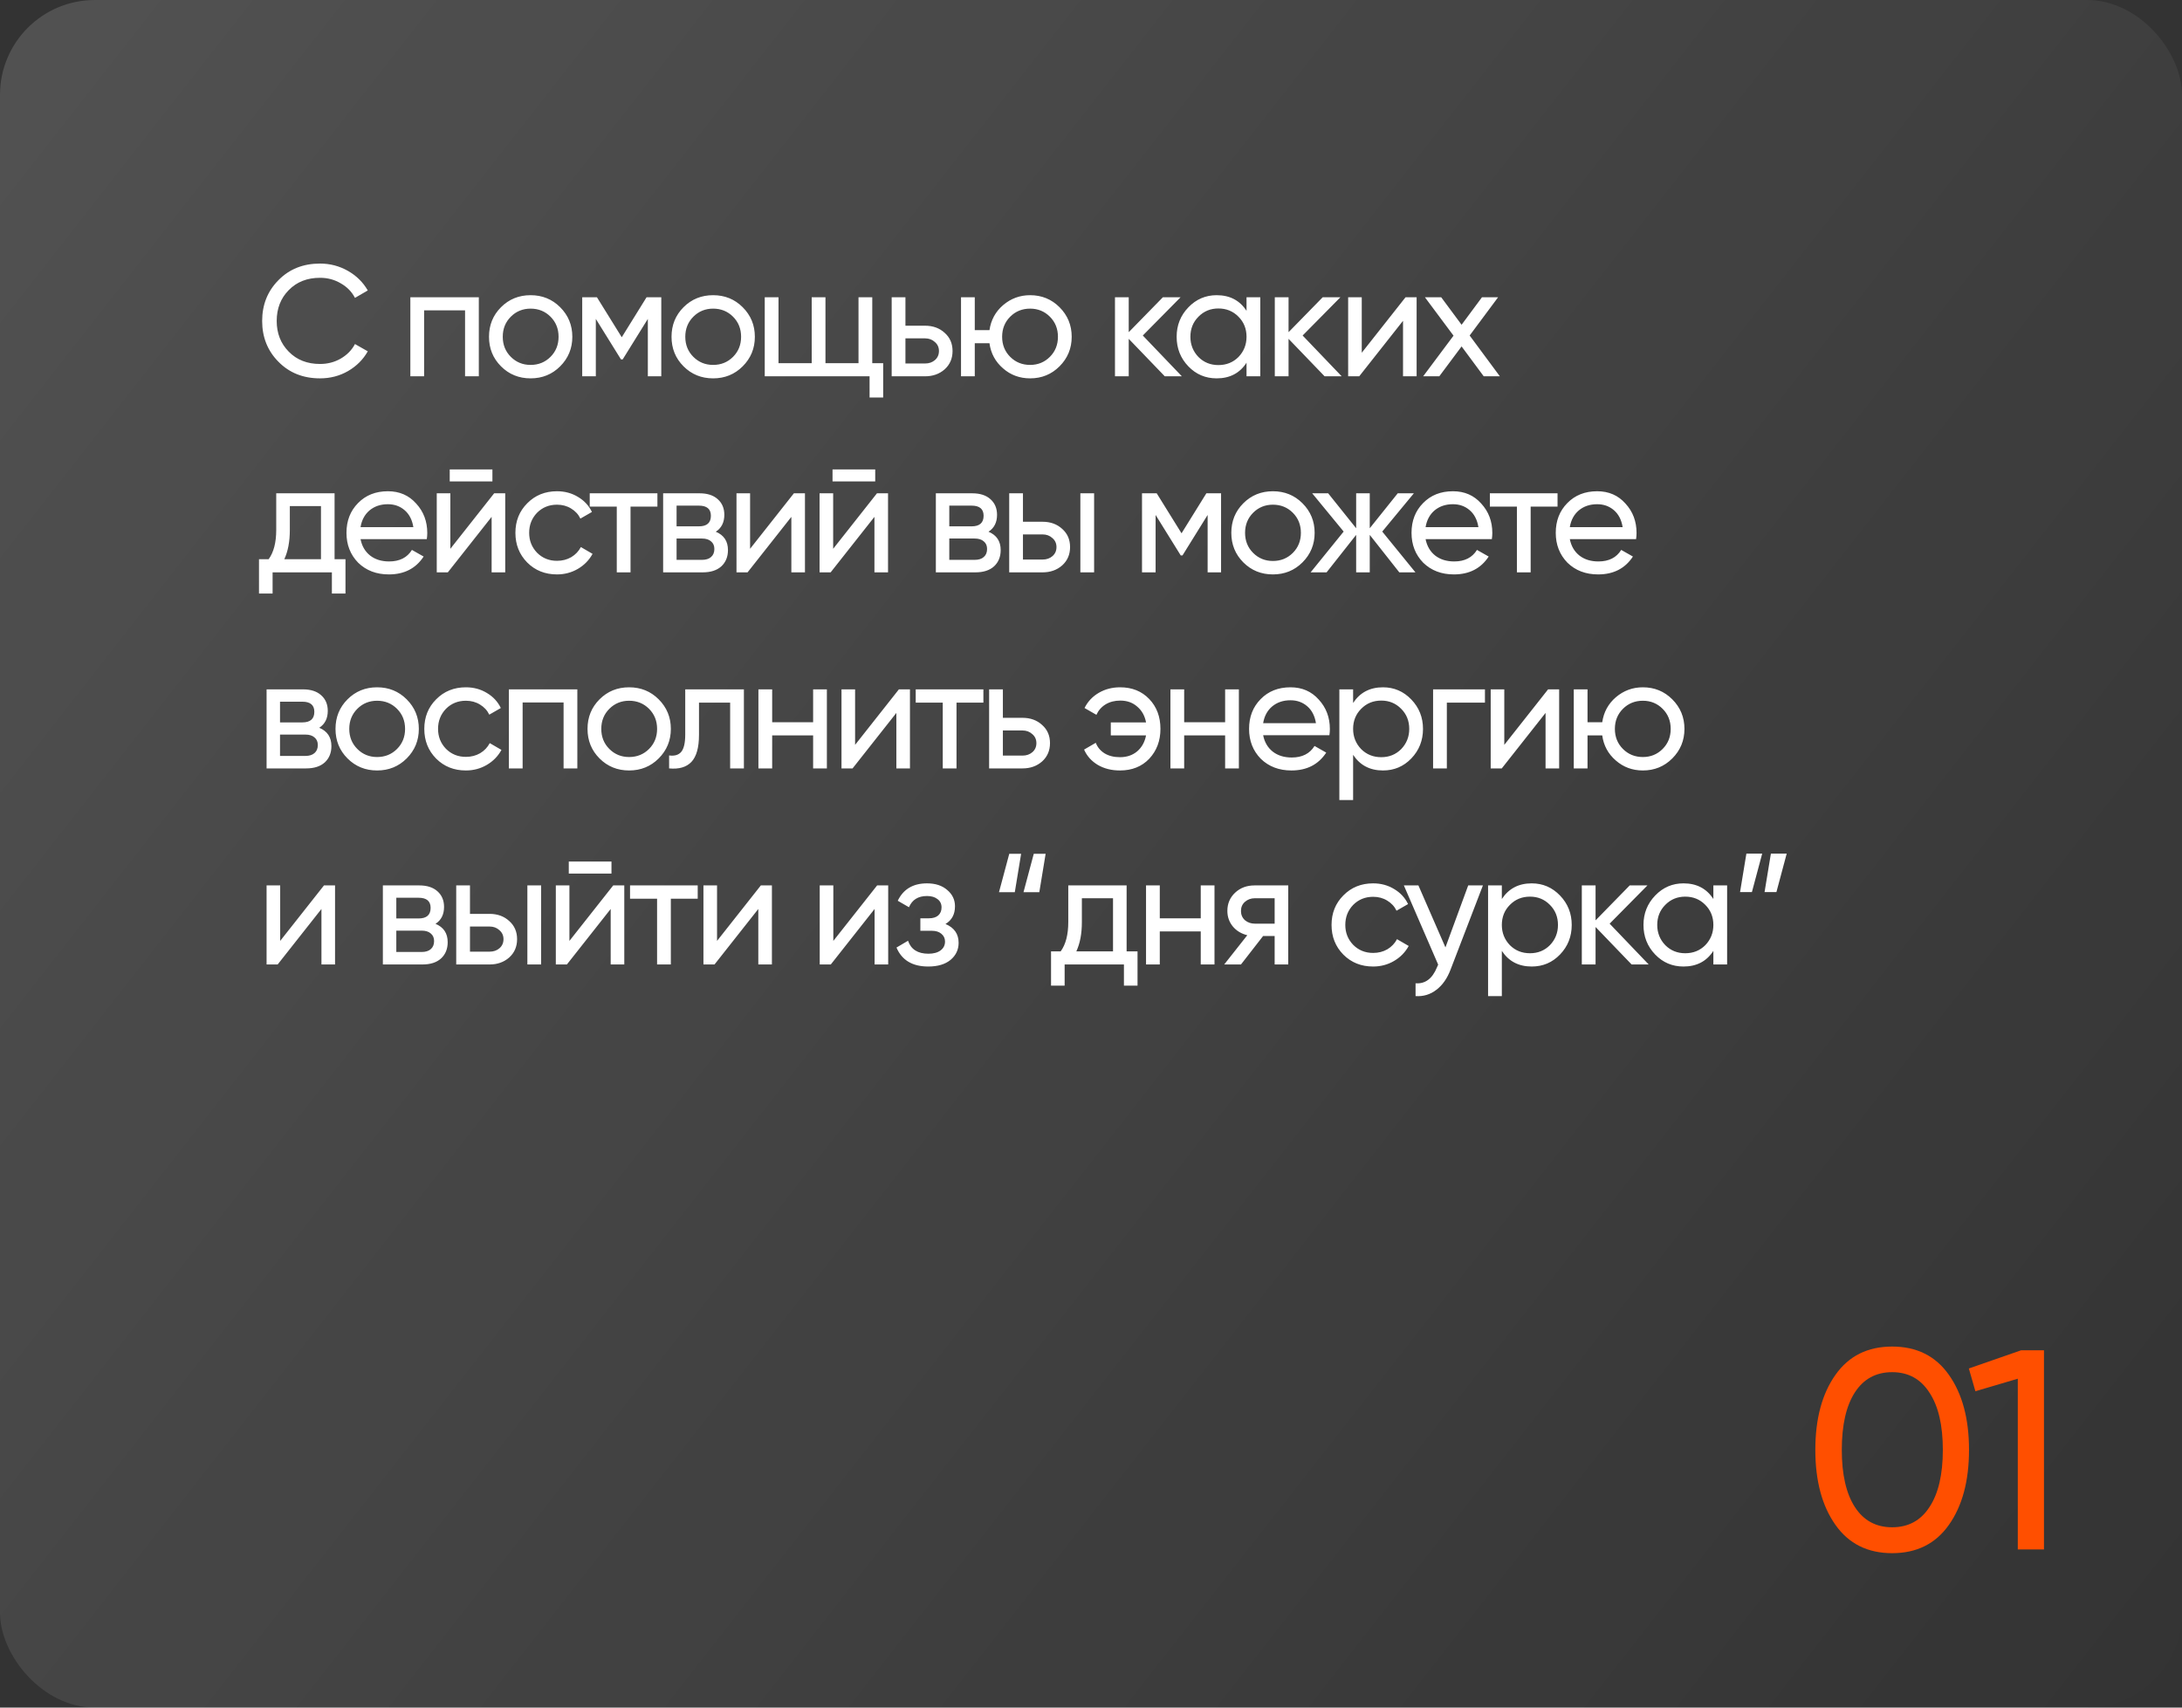 <?xml version="1.0" encoding="UTF-8"?> <svg xmlns="http://www.w3.org/2000/svg" width="690" height="540" viewBox="0 0 690 540" fill="none"><rect x="0" y="0" width="690" height="540" fill="#333333" stroke="none"/> <rect opacity="0.15" width="690" height="540" rx="30" fill="url(#paint0_linear_12_737)"></rect> <path d="M101.2 119.65C95.867 119.65 91.483 117.9 88.05 114.4C84.617 110.933 82.9 106.633 82.9 101.5C82.9 96.367 84.617 92.067 88.05 88.6C91.483 85.1 95.867 83.35 101.2 83.35C104.367 83.35 107.3 84.117 110 85.65C112.7 87.183 114.8 89.25 116.3 91.85L112.25 94.2C111.25 92.267 109.75 90.733 107.75 89.6C105.783 88.433 103.6 87.85 101.2 87.85C97.133 87.85 93.833 89.15 91.3 91.75C88.767 94.317 87.5 97.567 87.5 101.5C87.5 105.4 88.767 108.633 91.3 111.2C93.833 113.8 97.133 115.1 101.2 115.1C103.6 115.1 105.783 114.533 107.75 113.4C109.75 112.233 111.25 110.7 112.25 108.8L116.3 111.1C114.833 113.7 112.75 115.783 110.05 117.35C107.383 118.883 104.433 119.65 101.2 119.65ZM129.763 94H151.413V119H147.063V98.15H134.113V119H129.763V94ZM177.134 115.85C174.601 118.383 171.484 119.65 167.784 119.65C164.084 119.65 160.968 118.383 158.434 115.85C155.901 113.317 154.634 110.2 154.634 106.5C154.634 102.8 155.901 99.683 158.434 97.15C160.968 94.617 164.084 93.35 167.784 93.35C171.484 93.35 174.601 94.617 177.134 97.15C179.701 99.717 180.984 102.833 180.984 106.5C180.984 110.167 179.701 113.283 177.134 115.85ZM167.784 115.4C170.284 115.4 172.384 114.55 174.084 112.85C175.784 111.15 176.634 109.033 176.634 106.5C176.634 103.967 175.784 101.85 174.084 100.15C172.384 98.45 170.284 97.6 167.784 97.6C165.318 97.6 163.234 98.45 161.534 100.15C159.834 101.85 158.984 103.967 158.984 106.5C158.984 109.033 159.834 111.15 161.534 112.85C163.234 114.55 165.318 115.4 167.784 115.4ZM204.463 94H209.113V119H204.863V100.85L196.913 113.65H196.363L188.413 100.85V119H184.112V94H188.763L196.613 106.65L204.463 94ZM234.853 115.85C232.32 118.383 229.203 119.65 225.503 119.65C221.803 119.65 218.686 118.383 216.153 115.85C213.62 113.317 212.353 110.2 212.353 106.5C212.353 102.8 213.62 99.683 216.153 97.15C218.686 94.617 221.803 93.35 225.503 93.35C229.203 93.35 232.32 94.617 234.853 97.15C237.42 99.717 238.703 102.833 238.703 106.5C238.703 110.167 237.42 113.283 234.853 115.85ZM225.503 115.4C228.003 115.4 230.103 114.55 231.803 112.85C233.503 111.15 234.353 109.033 234.353 106.5C234.353 103.967 233.503 101.85 231.803 100.15C230.103 98.45 228.003 97.6 225.503 97.6C223.036 97.6 220.953 98.45 219.253 100.15C217.553 101.85 216.703 103.967 216.703 106.5C216.703 109.033 217.553 111.15 219.253 112.85C220.953 114.55 223.036 115.4 225.503 115.4ZM275.831 94V114.85H279.281V125.7H274.981V119H241.831V94H246.181V114.85H256.681V94H261.031V114.85H271.481V94H275.831ZM286.32 103H292.52C295.02 103 297.087 103.75 298.72 105.25C300.387 106.717 301.22 108.633 301.22 111C301.22 113.367 300.387 115.3 298.72 116.8C297.053 118.267 294.987 119 292.52 119H281.97V94H286.32V103ZM286.32 114.95H292.52C293.787 114.95 294.837 114.583 295.67 113.85C296.503 113.117 296.92 112.167 296.92 111C296.92 109.833 296.487 108.883 295.62 108.15C294.787 107.383 293.753 107 292.52 107H286.32V114.95ZM325.746 93.35C329.412 93.35 332.512 94.617 335.046 97.15C337.612 99.717 338.896 102.833 338.896 106.5C338.896 110.167 337.612 113.283 335.046 115.85C332.512 118.383 329.412 119.65 325.746 119.65C322.446 119.65 319.596 118.6 317.196 116.5C314.762 114.4 313.329 111.75 312.896 108.55H308.246V119H303.896V94H308.246V104.4H312.896C313.362 101.2 314.796 98.567 317.196 96.5C319.662 94.4 322.512 93.35 325.746 93.35ZM325.746 115.4C328.212 115.4 330.296 114.55 331.996 112.85C333.696 111.15 334.546 109.033 334.546 106.5C334.546 103.967 333.696 101.85 331.996 100.15C330.296 98.45 328.212 97.6 325.746 97.6C323.246 97.6 321.146 98.45 319.446 100.15C317.746 101.85 316.896 103.967 316.896 106.5C316.896 109.033 317.746 111.15 319.446 112.85C321.146 114.55 323.246 115.4 325.746 115.4ZM361.381 106.1L373.731 119H368.331L356.931 107.15V119H352.581V94H356.931V105.05L367.731 94H373.331L361.381 106.1ZM394.182 98.3V94H398.532V119H394.182V114.7C392.048 118 388.898 119.65 384.732 119.65C381.198 119.65 378.215 118.383 375.782 115.85C373.315 113.283 372.082 110.167 372.082 106.5C372.082 102.867 373.315 99.767 375.782 97.2C378.248 94.633 381.232 93.35 384.732 93.35C388.898 93.35 392.048 95 394.182 98.3ZM385.282 115.45C387.815 115.45 389.932 114.6 391.632 112.9C393.332 111.133 394.182 109 394.182 106.5C394.182 103.967 393.332 101.85 391.632 100.15C389.932 98.417 387.815 97.55 385.282 97.55C382.782 97.55 380.682 98.417 378.982 100.15C377.282 101.85 376.432 103.967 376.432 106.5C376.432 109 377.282 111.133 378.982 112.9C380.682 114.6 382.782 115.45 385.282 115.45ZM411.922 106.1L424.272 119H418.872L407.472 107.15V119H403.122V94H407.472V105.05L418.272 94H423.872L411.922 106.1ZM430.618 111.55L444.468 94H447.968V119H443.668V101.45L429.818 119H426.318V94H430.618V111.55ZM464.739 106.1L474.289 119H469.189L462.189 109.55L455.139 119H450.039L459.639 106.15L450.589 94H455.739L462.189 102.7L468.639 94H473.739L464.739 106.1ZM105.8 156V176.85H109.25V187.7H104.95V181H86.2V187.7H81.9V176.85H84.95C86.55 174.65 87.35 171.567 87.35 167.6V156H105.8ZM89.9 176.85H101.5V160.05H91.65V167.6C91.65 171.267 91.067 174.35 89.9 176.85ZM134.962 170.5H114.012C114.445 172.7 115.462 174.433 117.062 175.7C118.662 176.933 120.662 177.55 123.062 177.55C126.362 177.55 128.762 176.333 130.262 173.9L133.962 176C131.495 179.767 127.829 181.65 122.962 181.65C119.029 181.65 115.795 180.417 113.262 177.95C110.795 175.417 109.562 172.267 109.562 168.5C109.562 164.7 110.779 161.567 113.212 159.1C115.645 156.6 118.795 155.35 122.662 155.35C126.329 155.35 129.312 156.65 131.612 159.25C133.945 161.783 135.112 164.883 135.112 168.55C135.112 169.183 135.062 169.833 134.962 170.5ZM122.662 159.45C120.362 159.45 118.429 160.1 116.862 161.4C115.329 162.7 114.379 164.467 114.012 166.7H130.712C130.345 164.4 129.429 162.617 127.962 161.35C126.495 160.083 124.729 159.45 122.662 159.45ZM155.713 152.25H142.213V148.45H155.713V152.25ZM142.413 173.55L156.263 156H159.763V181H155.463V163.45L141.613 181H138.112V156H142.413V173.55ZM176.134 181.65C172.367 181.65 169.234 180.4 166.734 177.9C164.234 175.367 162.984 172.233 162.984 168.5C162.984 164.767 164.234 161.65 166.734 159.15C169.234 156.617 172.367 155.35 176.134 155.35C178.601 155.35 180.817 155.95 182.784 157.15C184.751 158.317 186.217 159.9 187.184 161.9L183.534 164C182.901 162.667 181.917 161.6 180.584 160.8C179.284 160 177.801 159.6 176.134 159.6C173.634 159.6 171.534 160.45 169.834 162.15C168.167 163.883 167.334 166 167.334 168.5C167.334 170.967 168.167 173.067 169.834 174.8C171.534 176.5 173.634 177.35 176.134 177.35C177.801 177.35 179.301 176.967 180.634 176.2C181.967 175.4 182.984 174.333 183.684 173L187.384 175.15C186.284 177.15 184.734 178.733 182.734 179.9C180.734 181.067 178.534 181.65 176.134 181.65ZM186.488 156H207.888V160.2H199.388V181H195.038V160.2H186.488V156ZM226.35 168.15C228.917 169.217 230.2 171.15 230.2 173.95C230.2 176.083 229.5 177.8 228.1 179.1C226.7 180.367 224.734 181 222.2 181H209.7V156H221.2C223.667 156 225.584 156.617 226.95 157.85C228.35 159.083 229.05 160.733 229.05 162.8C229.05 165.2 228.15 166.983 226.35 168.15ZM221 159.9H213.95V166.45H221C223.534 166.45 224.8 165.333 224.8 163.1C224.8 160.967 223.534 159.9 221 159.9ZM213.95 177.05H221.95C223.217 177.05 224.184 176.75 224.85 176.15C225.55 175.55 225.9 174.7 225.9 173.6C225.9 172.567 225.55 171.767 224.85 171.2C224.184 170.6 223.217 170.3 221.95 170.3H213.95V177.05ZM237.196 173.55L251.046 156H254.546V181H250.246V163.45L236.396 181H232.896V156H237.196V173.55ZM276.767 152.25H263.267V148.45H276.767V152.25ZM263.467 173.55L277.317 156H280.817V181H276.517V163.45L262.667 181H259.167V156H263.467V173.55ZM312.589 168.15C315.155 169.217 316.439 171.15 316.439 173.95C316.439 176.083 315.739 177.8 314.339 179.1C312.939 180.367 310.972 181 308.439 181H295.939V156H307.439C309.905 156 311.822 156.617 313.189 157.85C314.589 159.083 315.289 160.733 315.289 162.8C315.289 165.2 314.389 166.983 312.589 168.15ZM307.239 159.9H300.189V166.45H307.239C309.772 166.45 311.039 165.333 311.039 163.1C311.039 160.967 309.772 159.9 307.239 159.9ZM300.189 177.05H308.189C309.455 177.05 310.422 176.75 311.089 176.15C311.789 175.55 312.139 174.7 312.139 173.6C312.139 172.567 311.789 171.767 311.089 171.2C310.422 170.6 309.455 170.3 308.189 170.3H300.189V177.05ZM323.484 165H329.684C332.184 165 334.251 165.75 335.884 167.25C337.551 168.717 338.384 170.633 338.384 173C338.384 175.367 337.551 177.3 335.884 178.8C334.217 180.267 332.151 181 329.684 181H319.134V156H323.484V165ZM341.634 181V156H345.984V181H341.634ZM323.484 176.95H329.684C330.951 176.95 332.001 176.583 332.834 175.85C333.667 175.117 334.084 174.167 334.084 173C334.084 171.833 333.651 170.883 332.784 170.15C331.951 169.383 330.917 169 329.684 169H323.484V176.95ZM381.48 156H386.13V181H381.88V162.85L373.93 175.65H373.38L365.43 162.85V181H361.13V156H365.78L373.63 168.65L381.48 156ZM411.871 177.85C409.337 180.383 406.221 181.65 402.521 181.65C398.821 181.65 395.704 180.383 393.171 177.85C390.637 175.317 389.371 172.2 389.371 168.5C389.371 164.8 390.637 161.683 393.171 159.15C395.704 156.617 398.821 155.35 402.521 155.35C406.221 155.35 409.337 156.617 411.871 159.15C414.437 161.717 415.721 164.833 415.721 168.5C415.721 172.167 414.437 175.283 411.871 177.85ZM402.521 177.4C405.021 177.4 407.121 176.55 408.821 174.85C410.521 173.15 411.371 171.033 411.371 168.5C411.371 165.967 410.521 163.85 408.821 162.15C407.121 160.45 405.021 159.6 402.521 159.6C400.054 159.6 397.971 160.45 396.271 162.15C394.571 163.85 393.721 165.967 393.721 168.5C393.721 171.033 394.571 173.15 396.271 174.85C397.971 176.55 400.054 177.4 402.521 177.4ZM437.097 168.1L447.597 181H442.497L433.147 169.15V181H428.847V169.15L419.497 181H414.447L424.897 168.1L414.947 156H419.997L428.847 167.05V156H433.147V167.05L441.997 156H447.097L437.097 168.1ZM471.757 170.5H450.807C451.24 172.7 452.257 174.433 453.857 175.7C455.457 176.933 457.457 177.55 459.857 177.55C463.157 177.55 465.557 176.333 467.057 173.9L470.757 176C468.29 179.767 464.624 181.65 459.757 181.65C455.824 181.65 452.59 180.417 450.057 177.95C447.59 175.417 446.357 172.267 446.357 168.5C446.357 164.7 447.574 161.567 450.007 159.1C452.44 156.6 455.59 155.35 459.457 155.35C463.124 155.35 466.107 156.65 468.407 159.25C470.74 161.783 471.907 164.883 471.907 168.55C471.907 169.183 471.857 169.833 471.757 170.5ZM459.457 159.45C457.157 159.45 455.224 160.1 453.657 161.4C452.124 162.7 451.174 164.467 450.807 166.7H467.507C467.14 164.4 466.224 162.617 464.757 161.35C463.29 160.083 461.524 159.45 459.457 159.45ZM471.131 156H492.531V160.2H484.031V181H479.681V160.2H471.131V156ZM517.366 170.5H496.416C496.85 172.7 497.866 174.433 499.466 175.7C501.066 176.933 503.066 177.55 505.466 177.55C508.766 177.55 511.166 176.333 512.666 173.9L516.366 176C513.9 179.767 510.233 181.65 505.366 181.65C501.433 181.65 498.2 180.417 495.666 177.95C493.2 175.417 491.966 172.267 491.966 168.5C491.966 164.7 493.183 161.567 495.616 159.1C498.05 156.6 501.2 155.35 505.066 155.35C508.733 155.35 511.716 156.65 514.016 159.25C516.35 161.783 517.516 164.883 517.516 168.55C517.516 169.183 517.466 169.833 517.366 170.5ZM505.066 159.45C502.766 159.45 500.833 160.1 499.266 161.4C497.733 162.7 496.783 164.467 496.416 166.7H513.116C512.75 164.4 511.833 162.617 510.366 161.35C508.9 160.083 507.133 159.45 505.066 159.45ZM100.95 230.15C103.517 231.217 104.8 233.15 104.8 235.95C104.8 238.083 104.1 239.8 102.7 241.1C101.3 242.367 99.333 243 96.8 243H84.3V218H95.8C98.267 218 100.183 218.617 101.55 219.85C102.95 221.083 103.65 222.733 103.65 224.8C103.65 227.2 102.75 228.983 100.95 230.15ZM95.6 221.9H88.55V228.45H95.6C98.133 228.45 99.4 227.333 99.4 225.1C99.4 222.967 98.133 221.9 95.6 221.9ZM88.55 239.05H96.55C97.817 239.05 98.783 238.75 99.45 238.15C100.15 237.55 100.5 236.7 100.5 235.6C100.5 234.567 100.15 233.767 99.45 233.2C98.783 232.6 97.817 232.3 96.55 232.3H88.55V239.05ZM128.595 239.85C126.062 242.383 122.945 243.65 119.245 243.65C115.545 243.65 112.429 242.383 109.895 239.85C107.362 237.317 106.095 234.2 106.095 230.5C106.095 226.8 107.362 223.683 109.895 221.15C112.429 218.617 115.545 217.35 119.245 217.35C122.945 217.35 126.062 218.617 128.595 221.15C131.162 223.717 132.445 226.833 132.445 230.5C132.445 234.167 131.162 237.283 128.595 239.85ZM119.245 239.4C121.745 239.4 123.845 238.55 125.545 236.85C127.245 235.15 128.095 233.033 128.095 230.5C128.095 227.967 127.245 225.85 125.545 224.15C123.845 222.45 121.745 221.6 119.245 221.6C116.779 221.6 114.695 222.45 112.995 224.15C111.295 225.85 110.445 227.967 110.445 230.5C110.445 233.033 111.295 235.15 112.995 236.85C114.695 238.55 116.779 239.4 119.245 239.4ZM147.323 243.65C143.557 243.65 140.423 242.4 137.923 239.9C135.423 237.367 134.173 234.233 134.173 230.5C134.173 226.767 135.423 223.65 137.923 221.15C140.423 218.617 143.557 217.35 147.323 217.35C149.79 217.35 152.007 217.95 153.973 219.15C155.94 220.317 157.407 221.9 158.373 223.9L154.723 226C154.09 224.667 153.107 223.6 151.773 222.8C150.473 222 148.99 221.6 147.323 221.6C144.823 221.6 142.723 222.45 141.023 224.15C139.357 225.883 138.523 228 138.523 230.5C138.523 232.967 139.357 235.067 141.023 236.8C142.723 238.5 144.823 239.35 147.323 239.35C148.99 239.35 150.49 238.967 151.823 238.2C153.157 237.4 154.173 236.333 154.873 235L158.573 237.15C157.473 239.15 155.923 240.733 153.923 241.9C151.923 243.067 149.723 243.65 147.323 243.65ZM160.917 218H182.567V243H178.217V222.15H165.267V243H160.917V218ZM208.289 239.85C205.755 242.383 202.639 243.65 198.939 243.65C195.239 243.65 192.122 242.383 189.589 239.85C187.055 237.317 185.789 234.2 185.789 230.5C185.789 226.8 187.055 223.683 189.589 221.15C192.122 218.617 195.239 217.35 198.939 217.35C202.639 217.35 205.755 218.617 208.289 221.15C210.855 223.717 212.139 226.833 212.139 230.5C212.139 234.167 210.855 237.283 208.289 239.85ZM198.939 239.4C201.439 239.4 203.539 238.55 205.239 236.85C206.939 235.15 207.789 233.033 207.789 230.5C207.789 227.967 206.939 225.85 205.239 224.15C203.539 222.45 201.439 221.6 198.939 221.6C196.472 221.6 194.389 222.45 192.689 224.15C190.989 225.85 190.139 227.967 190.139 230.5C190.139 233.033 190.989 235.15 192.689 236.85C194.389 238.55 196.472 239.4 198.939 239.4ZM216.688 218H235.238V243H230.888V222.2H221.038V232.4C221.038 236.4 220.238 239.25 218.638 240.95C217.038 242.617 214.688 243.3 211.588 243V238.9C213.321 239.133 214.605 238.75 215.438 237.75C216.271 236.717 216.688 234.9 216.688 232.3V218ZM257.129 228.4V218H261.479V243H257.129V232.55H244.179V243H239.829V218H244.179V228.4H257.129ZM270.401 235.55L284.251 218H287.751V243H283.451V225.45L269.601 243H266.101V218H270.401V235.55ZM289.572 218H310.972V222.2H302.472V243H298.122V222.2H289.572V218ZM317.134 227H323.334C325.834 227 327.901 227.75 329.534 229.25C331.201 230.717 332.034 232.633 332.034 235C332.034 237.367 331.201 239.3 329.534 240.8C327.868 242.267 325.801 243 323.334 243H312.784V218H317.134V227ZM317.134 238.95H323.334C324.601 238.95 325.651 238.583 326.484 237.85C327.318 237.117 327.734 236.167 327.734 235C327.734 233.833 327.301 232.883 326.434 232.15C325.601 231.383 324.568 231 323.334 231H317.134V238.95ZM354.21 217.35C357.977 217.35 361.043 218.583 363.41 221.05C365.777 223.517 366.96 226.667 366.96 230.5C366.96 234.267 365.777 237.417 363.41 239.95C361.043 242.417 357.96 243.65 354.16 243.65C351.493 243.65 349.16 243.067 347.16 241.9C345.16 240.7 343.71 239.083 342.81 237.05L346.51 234.9C347.043 236.3 347.977 237.417 349.31 238.25C350.643 239.05 352.26 239.45 354.16 239.45C356.327 239.45 358.143 238.833 359.61 237.6C361.077 236.333 362.01 234.65 362.41 232.55H351.26V228.45H362.41C362.01 226.35 361.077 224.683 359.61 223.45C358.177 222.183 356.393 221.55 354.26 221.55C352.493 221.55 350.943 221.95 349.61 222.75C348.31 223.55 347.343 224.65 346.71 226.05L342.96 223.9C343.96 221.867 345.46 220.267 347.46 219.1C349.46 217.933 351.71 217.35 354.21 217.35ZM387.414 228.4V218H391.764V243H387.414V232.55H374.464V243H370.114V218H374.464V228.4H387.414ZM420.386 232.5H399.436C399.869 234.7 400.886 236.433 402.486 237.7C404.086 238.933 406.086 239.55 408.486 239.55C411.786 239.55 414.186 238.333 415.686 235.9L419.386 238C416.919 241.767 413.253 243.65 408.386 243.65C404.453 243.65 401.219 242.417 398.686 239.95C396.219 237.417 394.986 234.267 394.986 230.5C394.986 226.7 396.203 223.567 398.636 221.1C401.069 218.6 404.219 217.35 408.086 217.35C411.753 217.35 414.736 218.65 417.036 221.25C419.369 223.783 420.536 226.883 420.536 230.55C420.536 231.183 420.486 231.833 420.386 232.5ZM408.086 221.45C405.786 221.45 403.853 222.1 402.286 223.4C400.753 224.7 399.803 226.467 399.436 228.7H416.136C415.769 226.4 414.853 224.617 413.386 223.35C411.919 222.083 410.153 221.45 408.086 221.45ZM437.336 217.35C440.836 217.35 443.82 218.633 446.286 221.2C448.753 223.767 449.986 226.867 449.986 230.5C449.986 234.167 448.753 237.283 446.286 239.85C443.853 242.383 440.87 243.65 437.336 243.65C433.203 243.65 430.053 242 427.886 238.7V253H423.536V218H427.886V222.3C430.053 219 433.203 217.35 437.336 217.35ZM436.786 239.45C439.286 239.45 441.386 238.6 443.086 236.9C444.786 235.133 445.636 233 445.636 230.5C445.636 227.967 444.786 225.85 443.086 224.15C441.386 222.417 439.286 221.55 436.786 221.55C434.253 221.55 432.136 222.417 430.436 224.15C428.736 225.85 427.886 227.967 427.886 230.5C427.886 233 428.736 235.133 430.436 236.9C432.136 238.6 434.253 239.45 436.786 239.45ZM453.177 218H469.577V222.2H457.527V243H453.177V218ZM475.692 235.55L489.542 218H493.042V243H488.742V225.45L474.892 243H471.392V218H475.692V235.55ZM519.513 217.35C523.18 217.35 526.28 218.617 528.813 221.15C531.38 223.717 532.663 226.833 532.663 230.5C532.663 234.167 531.38 237.283 528.813 239.85C526.28 242.383 523.18 243.65 519.513 243.65C516.213 243.65 513.363 242.6 510.963 240.5C508.53 238.4 507.097 235.75 506.663 232.55H502.013V243H497.663V218H502.013V228.4H506.663C507.13 225.2 508.563 222.567 510.963 220.5C513.43 218.4 516.28 217.35 519.513 217.35ZM519.513 239.4C521.98 239.4 524.063 238.55 525.763 236.85C527.463 235.15 528.313 233.033 528.313 230.5C528.313 227.967 527.463 225.85 525.763 224.15C524.063 222.45 521.98 221.6 519.513 221.6C517.013 221.6 514.913 222.45 513.213 224.15C511.513 225.85 510.663 227.967 510.663 230.5C510.663 233.033 511.513 235.15 513.213 236.85C514.913 238.55 517.013 239.4 519.513 239.4ZM88.6 297.55L102.45 280H105.95V305H101.65V287.45L87.8 305H84.3V280H88.6V297.55ZM137.721 292.15C140.288 293.217 141.571 295.15 141.571 297.95C141.571 300.083 140.871 301.8 139.471 303.1C138.071 304.367 136.105 305 133.571 305H121.071V280H132.571C135.038 280 136.955 280.617 138.321 281.85C139.721 283.083 140.421 284.733 140.421 286.8C140.421 289.2 139.521 290.983 137.721 292.15ZM132.371 283.9H125.321V290.45H132.371C134.905 290.45 136.171 289.333 136.171 287.1C136.171 284.967 134.905 283.9 132.371 283.9ZM125.321 301.05H133.321C134.588 301.05 135.555 300.75 136.221 300.15C136.921 299.55 137.271 298.7 137.271 297.6C137.271 296.567 136.921 295.767 136.221 295.2C135.555 294.6 134.588 294.3 133.321 294.3H125.321V301.05ZM148.617 289H154.817C157.317 289 159.383 289.75 161.017 291.25C162.683 292.717 163.517 294.633 163.517 297C163.517 299.367 162.683 301.3 161.017 302.8C159.35 304.267 157.283 305 154.817 305H144.267V280H148.617V289ZM166.767 305V280H171.117V305H166.767ZM148.617 300.95H154.817C156.083 300.95 157.133 300.583 157.967 299.85C158.8 299.117 159.217 298.167 159.217 297C159.217 295.833 158.783 294.883 157.917 294.15C157.083 293.383 156.05 293 154.817 293H148.617V300.95ZM193.363 276.25H179.863V272.45H193.363V276.25ZM180.063 297.55L193.913 280H197.413V305H193.113V287.45L179.263 305H175.763V280H180.063V297.55ZM199.234 280H220.634V284.2H212.134V305H207.784V284.2H199.234V280ZM226.746 297.55L240.596 280H244.096V305H239.796V287.45L225.946 305H222.446V280H226.746V297.55ZM263.518 297.55L277.368 280H280.868V305H276.568V287.45L262.718 305H259.218V280H263.518V297.55ZM298.989 292.2C301.756 293.367 303.139 295.35 303.139 298.15C303.139 300.317 302.289 302.117 300.589 303.55C298.889 304.95 296.539 305.65 293.539 305.65C288.539 305.65 285.189 303.65 283.489 299.65L287.139 297.5C288.073 300.233 290.223 301.6 293.589 301.6C295.223 301.6 296.506 301.25 297.439 300.55C298.373 299.85 298.839 298.917 298.839 297.75C298.839 296.75 298.456 295.933 297.689 295.3C296.956 294.667 295.956 294.35 294.689 294.35H291.039V290.4H293.739C295.006 290.4 295.989 290.1 296.689 289.5C297.389 288.867 297.739 288.017 297.739 286.95C297.739 285.85 297.323 284.983 296.489 284.35C295.656 283.683 294.539 283.35 293.139 283.35C290.339 283.35 288.439 284.533 287.439 286.9L283.889 284.85C285.656 281.183 288.739 279.35 293.139 279.35C295.806 279.35 297.939 280.05 299.539 281.45C301.173 282.817 301.989 284.533 301.989 286.6C301.989 289.133 300.989 291 298.989 292.2ZM320.903 282.15H315.903L319.153 270H322.903L320.903 282.15ZM328.653 282.15H323.653L326.903 270H330.653L328.653 282.15ZM356.263 280V300.85H359.713V311.7H355.413V305H336.663V311.7H332.363V300.85H335.413C337.013 298.65 337.813 295.567 337.813 291.6V280H356.263ZM340.363 300.85H351.963V284.05H342.113V291.6C342.113 295.267 341.53 298.35 340.363 300.85ZM379.702 290.4V280H384.052V305H379.702V294.55H366.752V305H362.402V280H366.752V290.4H379.702ZM396.723 280H407.373V305H403.073V296H399.423L392.423 305H387.123L394.423 295.75C392.523 295.283 390.99 294.35 389.823 292.95C388.69 291.55 388.123 289.917 388.123 288.05C388.123 285.75 388.94 283.833 390.573 282.3C392.206 280.767 394.256 280 396.723 280ZM396.873 292.1H403.073V284.05H396.873C395.606 284.05 394.54 284.433 393.673 285.2C392.84 285.933 392.423 286.9 392.423 288.1C392.423 289.267 392.84 290.233 393.673 291C394.54 291.733 395.606 292.1 396.873 292.1ZM434.216 305.65C430.449 305.65 427.316 304.4 424.816 301.9C422.316 299.367 421.066 296.233 421.066 292.5C421.066 288.767 422.316 285.65 424.816 283.15C427.316 280.617 430.449 279.35 434.216 279.35C436.683 279.35 438.899 279.95 440.866 281.15C442.833 282.317 444.299 283.9 445.266 285.9L441.616 288C440.983 286.667 439.999 285.6 438.666 284.8C437.366 284 435.883 283.6 434.216 283.6C431.716 283.6 429.616 284.45 427.916 286.15C426.249 287.883 425.416 290 425.416 292.5C425.416 294.967 426.249 297.067 427.916 298.8C429.616 300.5 431.716 301.35 434.216 301.35C435.883 301.35 437.383 300.967 438.716 300.2C440.049 299.4 441.066 298.333 441.766 297L445.466 299.15C444.366 301.15 442.816 302.733 440.816 303.9C438.816 305.067 436.616 305.65 434.216 305.65ZM457.083 299.6L464.283 280H468.933L458.733 306.55C457.667 309.383 456.167 311.533 454.233 313C452.3 314.5 450.1 315.167 447.633 315V310.95C450.667 311.183 452.917 309.517 454.383 305.95L454.783 305.05L443.933 280H448.533L457.083 299.6ZM484.366 279.35C487.866 279.35 490.849 280.633 493.316 283.2C495.782 285.767 497.016 288.867 497.016 292.5C497.016 296.167 495.782 299.283 493.316 301.85C490.882 304.383 487.899 305.65 484.366 305.65C480.232 305.65 477.082 304 474.916 300.7V315H470.566V280H474.916V284.3C477.082 281 480.232 279.35 484.366 279.35ZM483.816 301.45C486.316 301.45 488.416 300.6 490.116 298.9C491.816 297.133 492.666 295 492.666 292.5C492.666 289.967 491.816 287.85 490.116 286.15C488.416 284.417 486.316 283.55 483.816 283.55C481.282 283.55 479.166 284.417 477.466 286.15C475.766 287.85 474.916 289.967 474.916 292.5C474.916 295 475.766 297.133 477.466 298.9C479.166 300.6 481.282 301.45 483.816 301.45ZM509.006 292.1L521.356 305H515.956L504.556 293.15V305H500.206V280H504.556V291.05L515.356 280H520.956L509.006 292.1ZM541.807 284.3V280H546.157V305H541.807V300.7C539.673 304 536.523 305.65 532.357 305.65C528.823 305.65 525.84 304.383 523.407 301.85C520.94 299.283 519.707 296.167 519.707 292.5C519.707 288.867 520.94 285.767 523.407 283.2C525.873 280.633 528.857 279.35 532.357 279.35C536.523 279.35 539.673 281 541.807 284.3ZM532.907 301.45C535.44 301.45 537.557 300.6 539.257 298.9C540.957 297.133 541.807 295 541.807 292.5C541.807 289.967 540.957 287.85 539.257 286.15C537.557 284.417 535.44 283.55 532.907 283.55C530.407 283.55 528.307 284.417 526.607 286.15C524.907 287.85 524.057 289.967 524.057 292.5C524.057 295 524.907 297.133 526.607 298.9C528.307 300.6 530.407 301.45 532.907 301.45ZM552.247 269.95H557.247L553.997 282.1H550.247L552.247 269.95ZM559.997 269.95H564.997L561.747 282.1H557.997L559.997 269.95Z" fill="white"></path> <path d="M616.26 482.26C612.06 488.2 606.09 491.17 598.35 491.17C590.61 491.17 584.64 488.2 580.44 482.26C576.18 476.26 574.05 468.34 574.05 458.5C574.05 448.66 576.18 440.74 580.44 434.74C584.64 428.8 590.61 425.83 598.35 425.83C606.09 425.83 612.06 428.8 616.26 434.74C620.52 440.74 622.65 448.66 622.65 458.5C622.65 468.34 620.52 476.26 616.26 482.26ZM582.42 458.5C582.42 466.3 583.8 472.33 586.56 476.59C589.32 480.85 593.25 482.98 598.35 482.98C603.45 482.98 607.38 480.85 610.14 476.59C612.96 472.33 614.37 466.3 614.37 458.5C614.37 450.7 612.96 444.67 610.14 440.41C607.38 436.09 603.45 433.93 598.35 433.93C593.25 433.93 589.32 436.06 586.56 440.32C583.8 444.58 582.42 450.64 582.42 458.5ZM622.592 432.76L639.152 427H646.352V490H638.072V436L624.662 439.96L622.592 432.76Z" fill="#FF4F00"></path> <defs> <linearGradient id="paint0_linear_12_737" x1="0" y1="0" x2="690" y2="540" gradientUnits="userSpaceOnUse"> <stop stop-color="white"></stop> <stop offset="1" stop-color="white" stop-opacity="0"></stop> </linearGradient> </defs> </svg> 